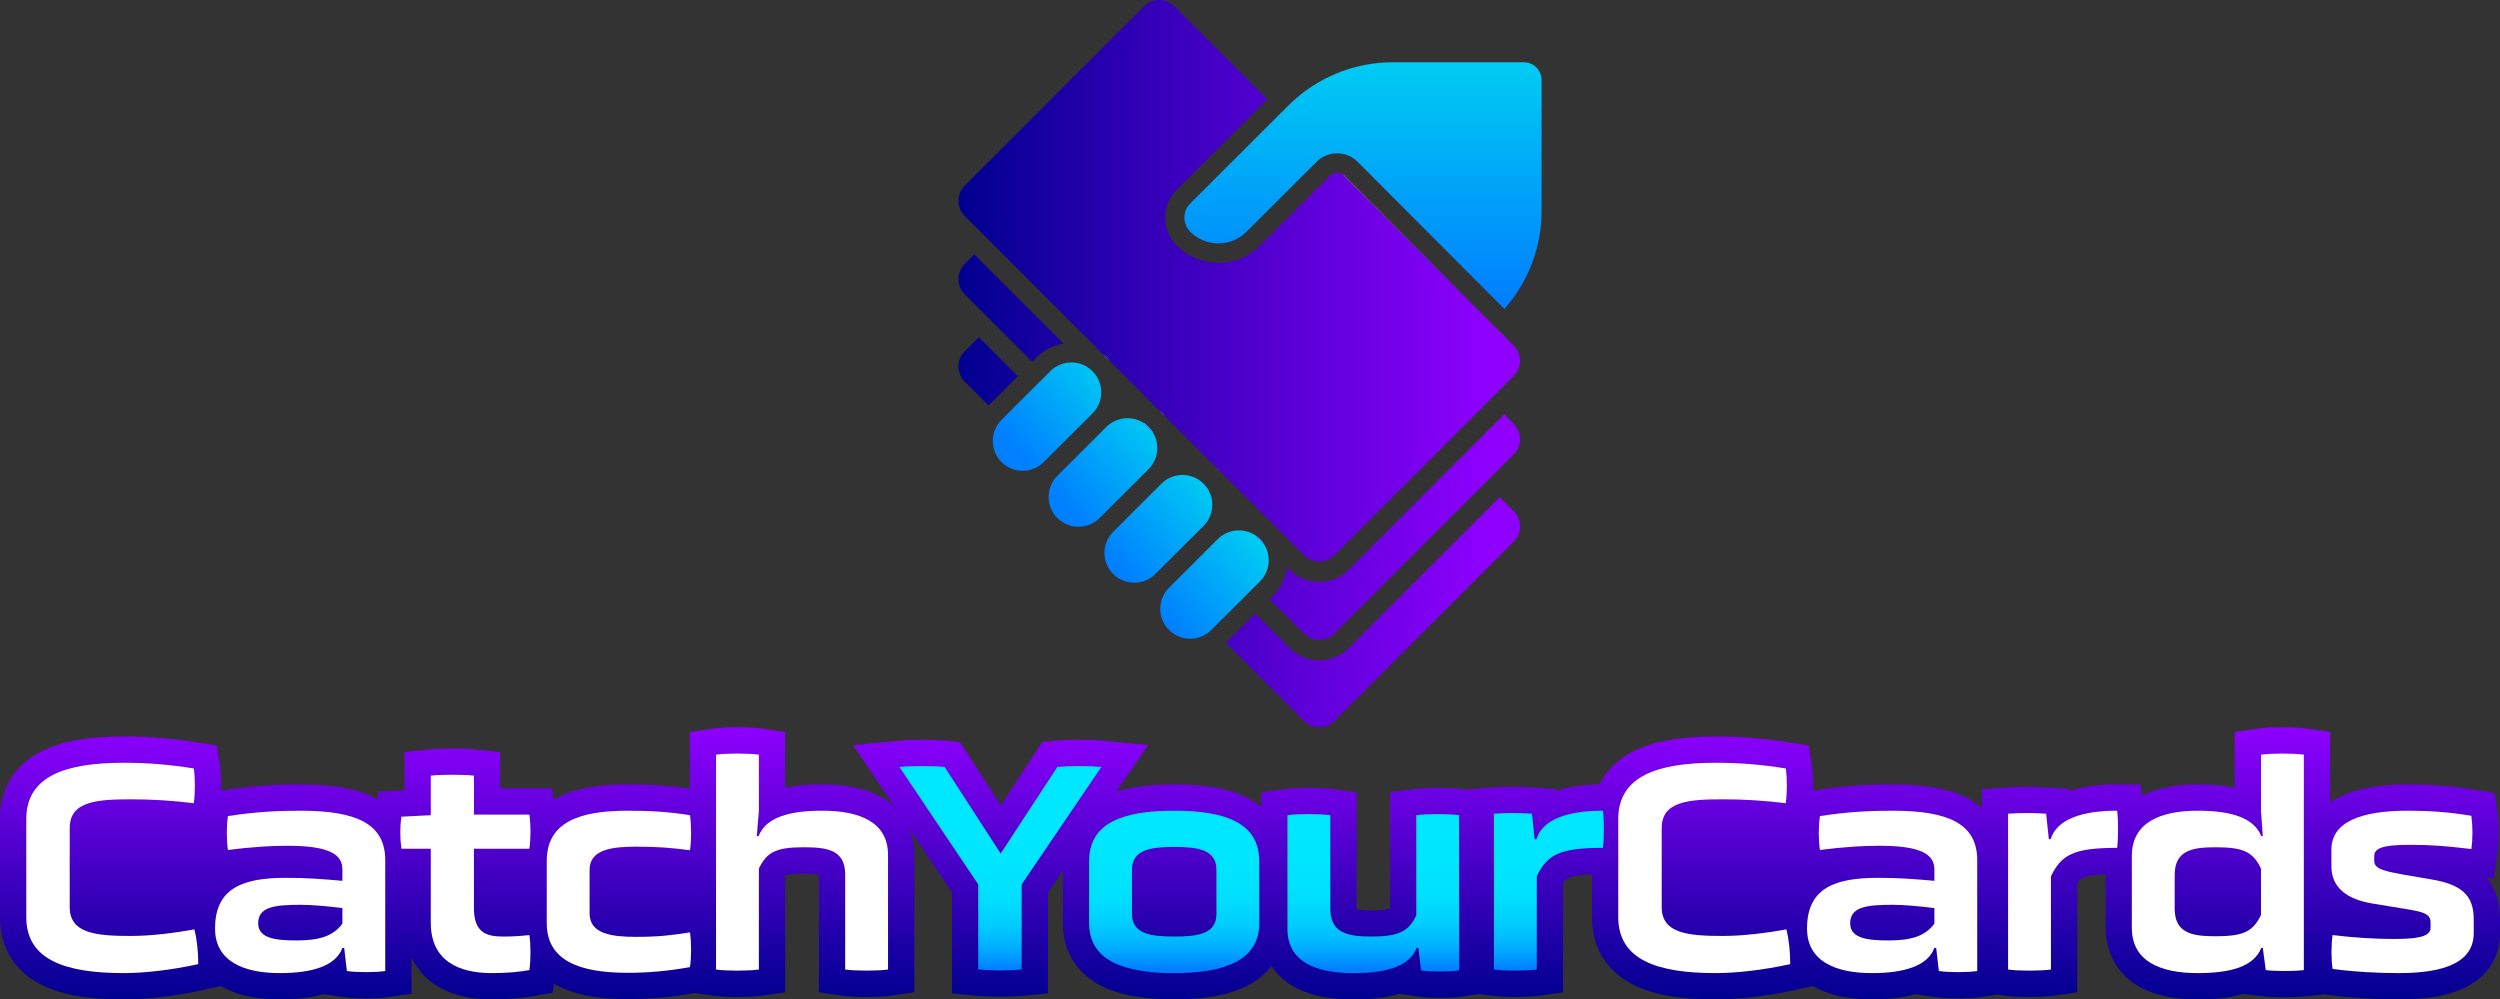 <?xml version="1.0" encoding="UTF-8"?><svg id="Layer_2" xmlns="http://www.w3.org/2000/svg" xmlns:xlink="http://www.w3.org/1999/xlink" viewBox="0 0 457.055 182.711"><rect x="0" y="0" width="457.055" height="182.711" fill="#333333" stroke="none"/><defs><linearGradient id="linear-gradient" x1="229.458" y1="98.647" x2="231.056" y2="98.647" gradientUnits="userSpaceOnUse"><stop offset="0" stop-color="#00008f"/><stop offset="1" stop-color="#8f00ff"/></linearGradient><linearGradient id="linear-gradient-2" x1="208.748" y1="78.216" x2="210.907" y2="78.216" xlink:href="#linear-gradient"/><linearGradient id="linear-gradient-3" x1="174.785" y1="67.888" x2="272.937" y2="67.888" xlink:href="#linear-gradient"/><linearGradient id="linear-gradient-4" x1="201.619" y1="65.353" x2="202.86" y2="65.353" xlink:href="#linear-gradient"/><linearGradient id="linear-gradient-5" x1="211.889" y1="75.564" x2="213.013" y2="75.564" xlink:href="#linear-gradient"/><linearGradient id="linear-gradient-6" x1="222.291" y1="85.775" x2="223.034" y2="85.775" xlink:href="#linear-gradient"/><linearGradient id="linear-gradient-7" x1="174.785" y1="111.929" x2="272.937" y2="111.929" xlink:href="#linear-gradient"/><linearGradient id="linear-gradient-8" x1="208.748" y1="78.216" x2="210.907" y2="78.216" xlink:href="#linear-gradient"/><linearGradient id="linear-gradient-9" x1="174.785" y1="56.331" x2="272.937" y2="56.331" xlink:href="#linear-gradient"/><linearGradient id="linear-gradient-10" x1="201.619" y1="65.353" x2="202.86" y2="65.353" xlink:href="#linear-gradient"/><linearGradient id="linear-gradient-11" x1="211.889" y1="75.564" x2="213.013" y2="75.564" xlink:href="#linear-gradient"/><linearGradient id="linear-gradient-12" x1="222.291" y1="85.775" x2="223.034" y2="85.775" xlink:href="#linear-gradient"/><linearGradient id="linear-gradient-13" x1="174.785" y1="96.375" x2="272.937" y2="96.375" xlink:href="#linear-gradient"/><linearGradient id="linear-gradient-14" x1="184.442" y1="82.273" x2="202.031" y2="66.883" gradientUnits="userSpaceOnUse"><stop offset=".029" stop-color="#007fff"/><stop offset="1" stop-color="#00ccf3"/></linearGradient><linearGradient id="linear-gradient-15" x1="174.785" y1="51.337" x2="272.937" y2="51.337" xlink:href="#linear-gradient"/><linearGradient id="linear-gradient-16" x1="201.619" y1="65.353" x2="202.86" y2="65.353" xlink:href="#linear-gradient"/><linearGradient id="linear-gradient-17" x1="211.889" y1="75.564" x2="213.013" y2="75.564" xlink:href="#linear-gradient"/><linearGradient id="linear-gradient-18" x1="222.291" y1="85.775" x2="223.034" y2="85.775" xlink:href="#linear-gradient"/><linearGradient id="linear-gradient-19" x1="273.797" y1="60.894" x2="275.087" y2="60.894" xlink:href="#linear-gradient"/><linearGradient id="linear-gradient-20" x1="212.934" y1="114.835" x2="230.523" y2="99.445" xlink:href="#linear-gradient-14"/><linearGradient id="linear-gradient-21" x1="230.257" y1="99.381" x2="230.257" y2="92.031" xlink:href="#linear-gradient-14"/><linearGradient id="linear-gradient-22" x1="203.436" y1="103.981" x2="221.025" y2="88.59" xlink:href="#linear-gradient-14"/><linearGradient id="linear-gradient-23" x1="193.938" y1="93.125" x2="211.527" y2="77.735" xlink:href="#linear-gradient-14"/><linearGradient id="linear-gradient-24" x1="209.827" y1="81.438" x2="209.827" y2="71.52" xlink:href="#linear-gradient-14"/><linearGradient id="linear-gradient-25" x1="249.182" y1="56.49" x2="249.182" y2="11.384" xlink:href="#linear-gradient-14"/><linearGradient id="linear-gradient-26" x1="228.528" y1="182.711" x2="228.528" y2="132.958" xlink:href="#linear-gradient"/><linearGradient id="linear-gradient-27" x1="182.894" y1="177.975" x2="182.894" y2="148.978" gradientUnits="userSpaceOnUse"><stop offset=".029" stop-color="#007fff"/><stop offset=".061" stop-color="#008cff"/><stop offset=".142" stop-color="#00a8ff"/><stop offset=".234" stop-color="#00bfff"/><stop offset=".339" stop-color="#00d1ff"/><stop offset=".465" stop-color="#00deff"/><stop offset=".63" stop-color="#00e5ff"/><stop offset="1" stop-color="#00e8ff"/></linearGradient><linearGradient id="linear-gradient-28" x1="214.667" y1="177.975" x2="214.667" y2="148.978" xlink:href="#linear-gradient-27"/><linearGradient id="linear-gradient-29" x1="251.069" y1="177.975" x2="251.069" y2="148.978" xlink:href="#linear-gradient-27"/><linearGradient id="linear-gradient-30" x1="283.17" y1="177.975" x2="283.17" y2="148.978" xlink:href="#linear-gradient-27"/></defs><g id="Components"><g id="dd1e3e96-2302-453d-a9f9-80d045ff2d3c_1"><path d="M231.056,99.445l-1.598-1.598c.318.205.616.45.894.728.269.269.503.562.704.87Z" style="fill:url(#linear-gradient);"/><path d="M210.907,79.296l-2.159-2.159c.445.239.86.552,1.236.928.371.376.679.791.923,1.231Z" style="fill:url(#linear-gradient-2);"/><path d="M186.073,68.782c-3.684,3.679-4.954,4.944-5.34,5.33,0,0-.005.005-.01.01l-4.363-4.363c-1.52-1.52-1.52-3.997,0-5.521l2.585-2.585,7.128,7.128Z" style="fill:url(#linear-gradient-3);"/><path d="M202.86,65.973l-1.241-1.241c.454.376.87.791,1.241,1.241Z" style="fill:url(#linear-gradient-4);"/><path d="M213.013,76.126l-1.124-1.124c.21.176.41.362.601.552.181.186.357.371.523.572Z" style="fill:url(#linear-gradient-5);"/><path d="M223.034,86.146l-.743-.743c.137.122.274.249.406.381.112.117.23.239.337.361Z" style="fill:url(#linear-gradient-6);"/><path d="M277.896,96.245c0,1.041-.406,2.022-1.143,2.76l-32.813,32.813c-1.524,1.52-4.002,1.52-5.521,0l-14.315-14.315c2.301-2.301,4.041-4.026,5.36-5.33l6.317,6.317c1.441,1.441,3.357,2.238,5.394,2.238,2.042,0,3.958-.797,5.399-2.238l27.595-27.59,2.585,2.585c.738.738,1.143,1.72,1.143,2.761Z" style="fill:url(#linear-gradient-7);"/><path d="M231.056,99.445l-1.598-1.598c.318.205.616.45.894.728.269.269.503.562.704.87Z" style="fill:url(#linear-gradient);"/><path d="M210.907,79.296l-2.159-2.159c.445.239.86.552,1.236.928.371.376.679.791.923,1.231Z" style="fill:url(#linear-gradient-8);"/><path d="M194.422,62.812c-1.798.303-3.503,1.148-4.856,2.487-.293.293-.577.577-.855.85l-7.128-7.133-2.633-2.634-2.59-2.585c-.738-.738-1.143-1.715-1.143-2.76,0-1.041.406-2.023,1.143-2.76l1.764-1.764,16.299,16.299Z" style="fill:url(#linear-gradient-9);"/><path d="M202.86,65.973l-1.241-1.241c.454.376.87.791,1.241,1.241Z" style="fill:url(#linear-gradient-10);"/><path d="M213.013,76.126l-1.124-1.124c.21.176.41.362.601.552.181.186.357.371.523.572Z" style="fill:url(#linear-gradient-11);"/><path d="M223.034,86.146l-.743-.743c.137.122.274.249.406.381.112.117.23.239.337.361Z" style="fill:url(#linear-gradient-12);"/><path d="M277.896,80.283c0,1.041-.406,2.023-1.143,2.756l-2.585,2.589-2.638,2.634-27.59,27.59c-1.524,1.524-4.002,1.524-5.521,0l-6.322-6.317c1.627-1.656,1.759-1.915,2.257-2.804.503-.992.796-1.989.997-2.99l.43.43c1.441,1.441,3.357,2.233,5.394,2.233,2.042,0,3.958-.792,5.399-2.233l20.432-20.432,2.638-2.634,5.345-5.35,1.764,1.764c.738.738,1.143,1.72,1.143,2.765Z" style="fill:url(#linear-gradient-13);"/><path d="M245.709,32.075c-.107-.103-.22-.191-.342-.264l22.67,22.67c-7.983-8.017-19.822-19.885-22.328-22.406ZM230.353,98.576c-.279-.278-.577-.523-.894-.728l1.598,1.598c-.2-.308-.435-.601-.704-.87ZM209.984,78.065c-.376-.377-.791-.689-1.236-.928l2.159,2.159c-.244-.44-.552-.855-.923-1.231Z" style="fill:#fff;"/><path d="M199.768,75.549l-.831.826-2.638,2.634-5.35,5.34-.132.132c-.958.953-2.179,1.48-3.43,1.578-1.534.117-3.112-.411-4.29-1.588-1.168-1.173-1.695-2.746-1.578-4.28.098-1.256.63-2.482,1.588-3.44l.122-.122,5.35-5.34,2.638-2.634.84-.836c1.793-1.749,4.485-2.018,6.552-.821.401.234.782.523,1.129.87.337.342.621.713.855,1.114,1.207,2.076.933,4.778-.826,6.566Z" style="fill:url(#linear-gradient-14);"/><path d="M277.896,65.958c0,1.046-.406,2.023-1.143,2.76l-1.764,1.764-2.638,2.639-5.345,5.345-2.633,2.638-20.432,20.427c-1.524,1.524-4.002,1.524-5.521,0l-15.351-15.346c-.01-.015-.024-.024-.034-.039-.107-.122-.225-.244-.337-.361-.132-.132-.269-.259-.406-.381q-.005-.005-.01-.005l-9.249-9.254q-.005-.005-.01-.01t-.01-.01c-.166-.2-.342-.386-.523-.572-.191-.191-.391-.376-.601-.552l-.01-.009q-.005-.005-.01-.01l-9-8.995c0-.005-.005-.01-.01-.015-.371-.45-.787-.865-1.241-1.241-.005,0-.01-.005-.015-.01l-12.864-12.864-2.633-2.634-5.345-5.35-2.638-2.633-1.764-1.764c-1.52-1.524-1.52-4.001,0-5.521L209.173,1.143c.762-.762,1.764-1.143,2.76-1.143,1.002,0,1.998.381,2.76,1.143l17.003,16.998-2.497,2.492-2.037,2.028-2.633,2.639-5.35,5.34h-.005l-2.638,2.628-1.431,1.432c-1.339,1.358-2.096,3.176-2.116,5.076.02,6.84,9.693,11.022,16.192,6.136.406-.308.796-.65,1.177-1.026l1.539-1.529,5.35-5.34,2.638-2.634,3.317-3.308c.337-.332.782-.518,1.256-.518.322,0,.621.088.894.244h.005c0,.005.005.005.005.005,0,.005.005.005.005.005l22.67,22.67.762.762c.674.674,1.319,1.319,1.92,1.925l1.089,1.09c.093.098.191.19.283.283l1.705,1.705c.547.557.987.997,1.285,1.295l.005-.005,1.666,1.661c.738.738,1.143,1.72,1.143,2.76Z" style="fill:url(#linear-gradient-15);"/><path d="M202.86,65.973l-1.241-1.241c.454.376.87.791,1.241,1.241Z" style="fill:url(#linear-gradient-16);"/><path d="M213.013,76.126l-1.124-1.124c.21.176.41.362.601.552.181.186.357.371.523.572Z" style="fill:url(#linear-gradient-17);"/><path d="M223.034,86.146l-.743-.743c.137.122.274.249.406.381.112.117.23.239.337.361Z" style="fill:url(#linear-gradient-18);"/><path d="M275.087,61.532v.005l-.005.005c-.298-.298-.738-.738-1.285-1.295l1.29,1.285Z" style="fill:url(#linear-gradient-19);"/><path d="M201.619,64.732l1.241,1.241c-.371-.45-.787-.865-1.241-1.241ZM212.49,75.554c-.191-.191-.391-.376-.601-.552l1.124,1.124c-.166-.2-.342-.386-.523-.572ZM222.696,85.785c-.132-.132-.269-.259-.406-.381l.743.743c-.107-.122-.225-.244-.337-.361Z" style="fill:#fff;"/><path d="M230.382,106.256l-.782.777-2.638,2.638-5.35,5.34-.181.176c-.914.914-2.101,1.451-3.347,1.568-.64.059-1.29.005-1.93-.166-1.881-.508-3.352-1.979-3.855-3.865-.171-.635-.22-1.285-.161-1.915.117-1.251.669-2.443,1.583-3.356l.166-.166,5.35-5.34,2.643-2.634.791-.792c1.857-1.813,4.686-2.037,6.786-.674l1.598,1.598c1.378,2.106,1.153,4.949-.674,6.811Z" style="fill:url(#linear-gradient-20);"/><path d="M231.056,99.445l-1.598-1.598c.318.205.616.45.894.728.269.269.503.562.704.87Z" style="fill:url(#linear-gradient-21);"/><path d="M220.175,96.006l-.801.801-2.643,2.634-5.35,5.34-.156.157c-.943.943-2.145,1.47-3.381,1.578-1.554.132-3.151-.396-4.339-1.583-1.182-1.187-1.705-2.78-1.568-4.324.107-1.236.635-2.443,1.583-3.386l.151-.151,5.35-5.34,2.643-2.634.806-.806c2.15-1.998,5.497-1.935,7.573.142,2.072,2.076,2.135,5.423.132,7.573Z" style="fill:url(#linear-gradient-22);"/><path d="M209.969,85.785l-.811.811-2.638,2.633-5.35,5.34-.151.146c-.953.943-2.164,1.471-3.405,1.568-1.544.127-3.132-.405-4.309-1.588v.01c-1.173-1.177-1.7-2.765-1.573-4.304.098-1.246.625-2.462,1.583-3.415l.137-.137,5.35-5.34,2.643-2.634.821-.821c1.759-1.754,4.412-2.062,6.484-.918l2.159,2.159c1.133,2.076.821,4.734-.938,6.489Z" style="fill:url(#linear-gradient-23);"/><path d="M210.907,79.296l-2.159-2.159c.445.239.86.552,1.236.928.371.376.679.791.923,1.231Z" style="fill:url(#linear-gradient-24);"/><g id="Shape"><path d="M273.797,60.247c.547.557.987.997,1.285,1.295l.005-.005v-.005l-1.29-1.285Z" style="fill:#fff;"/></g><path d="M281.839,14.648v23.882c0,6.327-2.204,12.684-6.674,17.809-.039.054-.083.103-.127.151l-.249-.249-26.584-26.657c-.992-.997-2.34-1.558-3.743-1.558-.821-.005-1.622.186-2.345.542-.518.249-.992.591-1.407,1.002l-3.322,3.312-2.643,2.634-5.35,5.34-1.539,1.529c-.376.376-.782.699-1.221.982h-.005c-1.158.738-2.516,1.138-3.913,1.134-1.93-.005-3.777-.777-5.13-2.15-.679-.684-1.065-1.613-1.06-2.58,0-.962.391-1.891,1.08-2.57l1.431-1.432,2.638-2.634,5.35-5.34,2.638-2.634,4.529-4.519,1.314-1.31c.445-.444.904-.874,1.373-1.28,5.042-4.402,11.34-6.63,17.657-6.669h24.038c1.803,0,3.264,1.461,3.264,3.264Z" style="fill:url(#linear-gradient-25);"/><path d="M457.055,167.99v2.575c0,4.401-2.249,7.942-6.333,9.97-2.96,1.465-6.938,2.176-12.166,2.176-4.411,0-8.942-.288-12.761-.812l-1.004-.139-3.022.37c-1.432.173-3.157.197-4.055.197-.903,0-2.628-.024-4.06-.197l-3.546-.432c-3.301,1.014-6.664,1.014-8.312,1.014-15.639,0-16.855-10.008-16.855-13.078v-9.787c-3.551.125-4.555.615-5.179,1.566v20.002l-4.127.591c-1.542.221-3.555.255-4.617.255s-3.075-.034-4.593-.26l-1.192-.173-3.051.447c-1.518.226-3.286.26-4.209.26-.918,0-2.686-.034-4.204-.26l-3.608-.528c-2.22.644-4.858.966-7.909.966-4.896,0-8.36-.995-10.816-2.446l-3.099.687c-5.026,1.115-10.378,1.759-14.678,1.759-6.688,0-11.498-.87-15.14-2.734-4.886-2.503-7.471-6.76-7.471-12.315v-7.822c-3.637.12-4.656.61-5.29,1.571v20.002l-4.127.591c-1.542.221-3.555.255-4.617.255s-3.075-.034-4.593-.26l-1.965-.288-2.969.452c-1.494.226-3.272.259-4.199.259s-2.705-.034-4.199-.259l-3.272-.495c-3.339,1.043-6.77,1.043-8.442,1.043-8.591,0-12.838-2.897-14.909-6.116-1.1,1.413-2.532,2.609-4.281,3.531-3.296,1.739-7.716,2.585-13.516,2.585-5.823,0-10.248-.846-13.535-2.585-4.401-2.33-6.827-6.366-6.827-11.368v-9.595l-2.715,4.002v18.441l-4.339.423c-1.586.154-3.277.188-4.416.188-1.61,0-3.19-.067-4.449-.188l-4.348-.413v-18.465l-7.702-11.474c.663,1.759.822,3.445.822,4.646v25.076l-4.108.601c-1.518.226-3.541.26-4.612.26-1.076,0-3.099-.034-4.617-.26l-4.103-.601s-.005-21.511-.005-21.54c-.447-.077-1.249-.158-2.696-.158-2.811,0-3.397.317-3.455.35,0,0-.005.005-.014.019v21.343l-4.127.591c-1.542.221-3.555.255-4.617.255s-3.075-.034-4.593-.26l-3.186-.466-.029.005c-4.161.75-8.168,1.115-12.247,1.115-5.646,0-9.927-.85-13.088-2.599-.135-.072-.26-.149-.384-.226l-.245,1.662-3.421.601c-2.417.423-4.858.62-7.678.62-7.289,0-12.44-2.787-14.698-7.688v6.65l-4.103.601c-1.518.226-3.286.26-4.204.26s-2.686-.034-4.204-.26l-3.608-.528c-2.225.644-4.862.966-7.909.966-4.896,0-8.365-.995-10.82-2.446l-3.094.687c-5.026,1.115-10.378,1.759-14.683,1.759-6.688,0-11.498-.87-15.14-2.734-4.886-2.503-7.467-6.76-7.467-12.315v-17.917c0-5.55,2.575-9.816,7.452-12.334,3.608-1.864,8.562-2.768,15.154-2.768,4.656,0,8.845.341,13.583,1.1l3.459.557.528,3.469c.207,1.389.288,3.109.245,4.762l.5-.077c4.593-.725,8.913-1.047,14.006-1.047,6.222,0,10.633.826,13.881,2.604.062.038.125.077.192.115l.207-1.417,4.742-.24v-6.967l4.276-.476c1.518-.168,3.469-.192,4.497-.192s2.979.024,4.468.197l4.257.485v6.602h9.48l.307,2.104c.154-.091.298-.182.456-.269,3.162-1.734,7.308-2.546,13.055-2.546,3.133,0,6.909.101,11.354.764v-10.349l4.108-.605c1.518-.226,3.546-.26,4.617-.26s3.094.034,4.613.26l4.108.605v10.191c2.758-.605,5.362-.605,6.755-.605,6.65,0,10.705,1.725,13.165,3.993l-7.491-11.166,7.981-.797c1.211-.125,2.844-.192,4.593-.192,1.744,0,3.387.067,4.622.188l2.306.226,7.491,11.579,7.572-11.579,2.297-.226c1.235-.12,2.82-.188,4.468-.188s3.243.067,4.502.188l8.077.769-5.78,8.519c2.816-.884,6.256-1.312,10.561-1.312,5.929,0,10.22.807,13.506,2.532.879.461,1.677.995,2.398,1.595v-2.647l4.103-.606c1.518-.226,3.546-.255,4.617-.255s3.099.029,4.617.255l4.103.606v21.347c.423.087,1.206.182,2.647.182,2.619,0,3.33-.303,3.469-.38v-21.169l4.122-.591c1.547-.221,3.555-.25,4.617-.25,1.067,0,3.08.029,4.593.255l.85.125v-.12l4.464-.317c1.259-.091,2.537-.135,3.801-.135s2.551.043,3.834.135l4.022.279.029.303c2.109-.668,4.728-1.081,7.962-1.134,1.23-2.522,3.272-4.555,6.083-6.006,3.604-1.864,8.562-2.768,15.154-2.768,4.656,0,8.845.341,13.578,1.1l3.464.557.524,3.469c.211,1.389.293,3.109.25,4.762l.5-.077c4.593-.725,8.908-1.047,14.001-1.047,6.227,0,10.638.826,13.881,2.604.918.504,1.734,1.086,2.46,1.734v-3.459l4.464-.317c1.259-.091,2.537-.135,3.801-.135,1.259,0,2.551.043,3.834.135l4.017.279.034.303c2.249-.711,5.064-1.143,8.596-1.143h4.276l.245,2.08c2.421-1.249,5.722-2.08,10.215-2.08,1.389,0,3.993,0,6.755.615v-10.2l4.108-.605c1.518-.226,3.527-.26,4.593-.26,1.062,0,3.07.034,4.617.255l4.127.591v12.882c2.806-1.908,7.255-3.277,14.256-3.277,4.449,0,8.38.317,12.367.999l3.469.596.48,3.479c.336,2.421.336,5.059,0,7.423l-.668,4.661-1.403-.173c1.504,1.73,2.556,4.161,2.556,7.597Z" style="fill:url(#linear-gradient-26);"/><path d="M4.803,149.748c0-7.779,7.012-10.299,17.804-10.299,4.108,0,8.053.274,12.818,1.041.274,1.808.274,4.547,0,6.354-4.053-.493-7.669-.712-11.504-.712-6.3,0-11.175.384-11.175,5.259v14.462c0,4.821,4.875,5.259,11.175,5.259,3.78,0,7.998-.548,11.614-1.205.493,1.917.712,4.218.712,6.354-4.93,1.096-9.915,1.643-13.64,1.643-10.792,0-17.804-2.465-17.804-10.244v-17.913Z" style="fill:#fff;"/><path d="M62.925,173.304h-.328c-1.205,3.287-5.533,4.602-11.394,4.602-6.738,0-11.887-2.191-11.887-8.162,0-7.614,5.423-9.258,13.038-9.258,3.725,0,6.628.219,10.244.548v-2.082c0-2.739-2.356-4.328-10.08-4.328-2.958,0-6.519.219-10.847.767-.274-1.917-.274-4.328,0-6.19,4.876-.767,9.039-.986,13.257-.986,10.189,0,15.503,2.356,15.503,9.039v20.269c-1.863.274-5.149.274-7.012,0l-.493-4.218ZM62.597,166.018c-2.575-.329-5.533-.603-7.669-.603-4.931,0-7.724.438-7.724,3.396,0,2.739,3.177,3.123,7.012,3.123,4.382,0,6.738-.876,8.382-3.068v-2.849Z" style="fill:#fff;"/><path d="M86.645,155.172v10.901c0,4.821,2.794,5.149,5.478,5.149,1.698,0,3.232-.11,4.656-.274.274,1.863.274,4.547,0,6.409-2.191.384-4.327.548-6.848.548-5.862,0-11.175-2.082-11.175-9.203v-13.531h-5.369c-.274-1.917-.274-3.999,0-5.862l5.369-.274v-7.231c1.972-.219,5.971-.219,7.888,0v7.122h10.134c.274,1.863.274,4.382,0,6.245h-10.134Z" style="fill:#fff;"/><path d="M99.957,157.418c0-7.067,5.861-9.203,14.791-9.203,3.78,0,7.341.164,11.394.822.274,1.917.274,4.547,0,6.409-3.341-.438-5.807-.657-9.861-.657-4.328,0-8.491.493-8.491,4.218v7.998c0,3.78,4.163,4.273,8.491,4.273,4.109,0,6.354-.274,9.861-.822.274,1.863.274,4.547,0,6.354-3.944.712-7.615,1.041-11.394,1.041-8.984,0-14.791-2.301-14.791-9.094v-11.34Z" style="fill:#fff;"/><path d="M154.518,159.938c0-4.437-3.013-5.04-7.505-5.04-5.04,0-6.793.822-8.272,3.889v18.461c-1.917.274-5.971.274-7.834,0v-39.278c1.863-.274,5.971-.274,7.834,0v10.244l-.384,4.656h.329c1.315-3.451,5.642-4.656,11.614-4.656,6.902,0,12.052,2.082,12.052,8.107v20.926c-1.863.274-5.971.274-7.834,0v-17.311Z" style="fill:#fff;"/><path d="M178.84,161.69l-14.407-21.474c2.191-.219,6.026-.219,8.272,0l10.244,15.832,10.353-15.832c2.246-.219,5.752-.219,8.053,0l-14.572,21.474v15.558c-2.246.219-5.642.219-7.943,0v-15.558Z" style="fill:url(#linear-gradient-27);"/><path d="M230.225,168.757c0,6.793-6.245,9.148-15.558,9.148-9.368,0-15.558-2.356-15.558-9.148v-11.285c0-7.067,6.19-9.258,15.558-9.258,9.312,0,15.558,2.191,15.558,9.258v11.285ZM222.391,159.006c0-3.725-3.506-4.163-7.724-4.163-4.163,0-7.724.438-7.724,4.163v8.107c0,3.67,3.561,4.109,7.724,4.109,4.218,0,7.724-.438,7.724-4.109v-8.107Z" style="fill:url(#linear-gradient-28);"/><path d="M259.313,173.304h-.328c-1.315,3.451-5.643,4.602-11.614,4.602-6.848,0-11.997-2.082-11.997-8.107v-20.762c1.863-.274,5.971-.274,7.834,0v17.146c0,4.382,3.177,5.04,7.45,5.04,5.04,0,6.902-.931,8.272-3.889v-18.297c1.917-.274,5.971-.274,7.833,0v28.376c-1.807.274-5.149.274-6.957,0l-.493-4.109Z" style="fill:url(#linear-gradient-29);"/><path d="M273.118,148.762c2.301-.164,4.602-.164,6.957,0l.493,4.656h.329c1.151-3.67,5.752-5.204,12.161-5.204.219,1.863.219,4.985,0,6.793-7.998,0-10.189,1.26-12.107,5.204v17.037c-1.917.274-5.971.274-7.833,0v-28.486Z" style="fill:url(#linear-gradient-30);"/><path d="M295.852,149.748c0-7.779,7.012-10.299,17.804-10.299,4.108,0,8.053.274,12.818,1.041.274,1.808.274,4.547,0,6.354-4.053-.493-7.669-.712-11.504-.712-6.3,0-11.175.384-11.175,5.259v14.462c0,4.821,4.875,5.259,11.175,5.259,3.78,0,7.998-.548,11.614-1.205.493,1.917.712,4.218.712,6.354-4.931,1.096-9.915,1.643-13.64,1.643-10.792,0-17.804-2.465-17.804-10.244v-17.913Z" style="fill:#fff;"/><path d="M353.975,173.304h-.329c-1.205,3.287-5.532,4.602-11.394,4.602-6.738,0-11.887-2.191-11.887-8.162,0-7.614,5.424-9.258,13.038-9.258,3.725,0,6.629.219,10.244.548v-2.082c0-2.739-2.355-4.328-10.08-4.328-2.958,0-6.519.219-10.846.767-.274-1.917-.274-4.328,0-6.19,4.876-.767,9.038-.986,13.257-.986,10.189,0,15.503,2.356,15.503,9.039v20.269c-1.862.274-5.149.274-7.012,0l-.493-4.218ZM353.646,166.018c-2.575-.329-5.532-.603-7.669-.603-4.93,0-7.724.438-7.724,3.396,0,2.739,3.178,3.123,7.012,3.123,4.382,0,6.738-.876,8.382-3.068v-2.849Z" style="fill:#fff;"/><path d="M367.122,148.762c2.301-.164,4.602-.164,6.957,0l.493,4.656h.329c1.151-3.67,5.752-5.204,12.161-5.204.219,1.863.219,4.985,0,6.793-7.998,0-10.189,1.26-12.107,5.204v17.037c-1.917.274-5.971.274-7.833,0v-28.486Z" style="fill:#fff;"/><path d="M413.686,173.304h-.274c-1.37,3.451-5.697,4.602-11.614,4.602-6.902,0-12.051-2.191-12.051-8.272v-13.147c0-6.081,5.149-8.272,12.051-8.272,5.917,0,10.244,1.205,11.614,4.656h.274l-.328-4.656v-10.244c1.862-.274,5.916-.274,7.833,0v39.387c-1.808.219-5.149.219-6.957,0l-.548-4.054ZM413.357,158.787c-1.479-3.068-3.232-3.889-8.327-3.889-4.327,0-7.45.603-7.45,5.095v6.135c0,4.437,3.123,5.04,7.45,5.04,5.094,0,6.847-.822,8.327-3.889v-8.491Z" style="fill:#fff;"/><path d="M452.251,170.565c0,5.314-5.204,7.341-13.695,7.341-3.725,0-8.107-.219-12.107-.767-.274-1.917-.274-4.273,0-6.19,3.944.493,7.943.712,10.956.712,3.616,0,6.957-.164,6.957-2.027v-.986c0-1.698-1.588-1.972-4.875-2.52l-5.697-.931c-4.657-.767-7.56-2.849-7.56-6.848v-3.013c0-5.095,5.423-7.122,14.024-7.122,3.616,0,7.396.219,11.559.931.274,1.972.274,4.163,0,6.081-4.492-.548-7.395-.767-10.627-.767-3.78,0-7.121.11-7.121,1.972v1.041c0,1.479,2.3,1.863,5.532,2.465l4.821.822c5.259.876,7.833,2.684,7.833,7.231v2.575Z" style="fill:#fff;"/></g></g></svg>